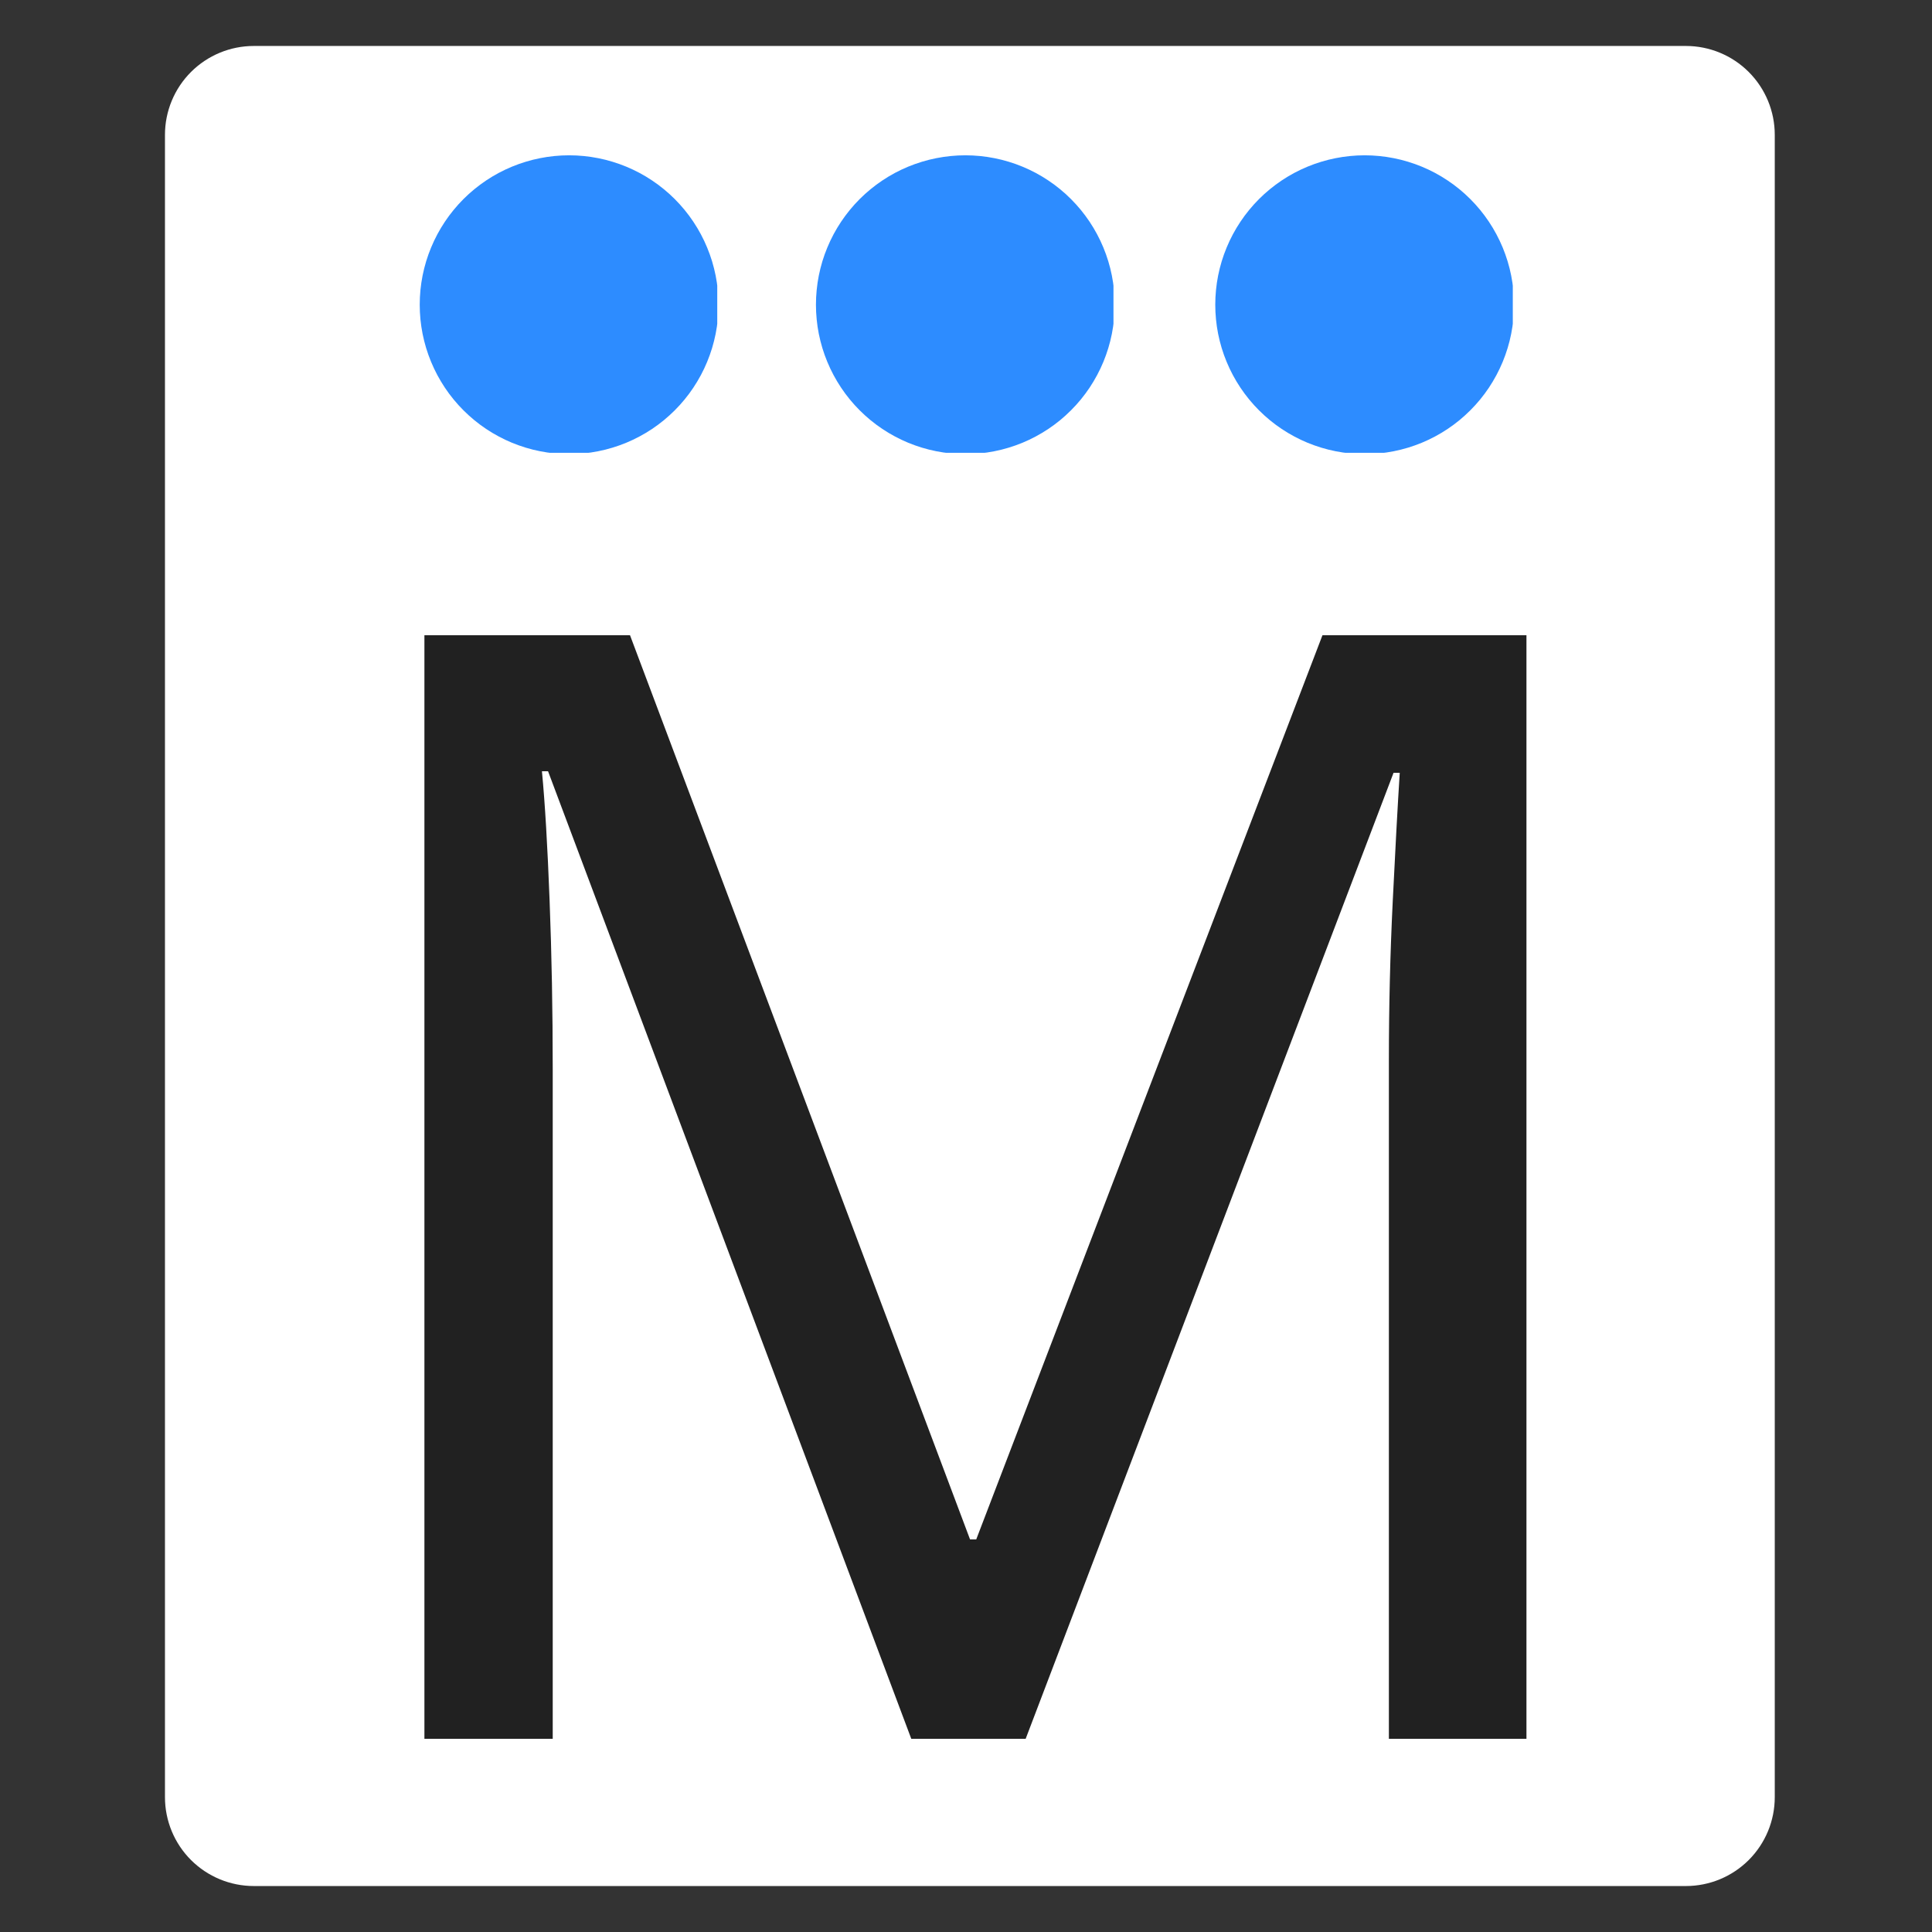 <svg xmlns="http://www.w3.org/2000/svg" xmlns:xlink="http://www.w3.org/1999/xlink" width="500" zoomAndPan="magnify" viewBox="0 0 375 375" height="500" preserveAspectRatio="xMidYMid meet" version="1.0"><rect x="0" y="0" width="375" height="375" fill="#333333" stroke="none"/><defs><g/><clipPath id="9895a936ab"><path d="M 32.02 8.922 L 344.48 8.922 L 344.48 366.543 L 32.02 366.543 Z M 32.02 8.922 " clip-rule="nonzero"/></clipPath><clipPath id="26d5568740"><path d="M 49.27 8.922 L 327.23 8.922 C 331.805 8.922 336.191 10.738 339.43 13.973 C 342.664 17.207 344.48 21.598 344.48 26.172 L 344.48 348.828 C 344.48 353.402 342.664 357.793 339.43 361.027 C 336.191 364.262 331.805 366.078 327.23 366.078 L 49.27 366.078 C 44.695 366.078 40.309 364.262 37.07 361.027 C 33.836 357.793 32.02 353.402 32.02 348.828 L 32.02 26.172 C 32.02 21.598 33.836 17.207 37.07 13.973 C 40.309 10.738 44.695 8.922 49.27 8.922 Z M 49.27 8.922 " clip-rule="nonzero"/></clipPath><clipPath id="4aa7a6fc61"><path d="M 81.469 30.145 L 139.219 30.145 L 139.219 87.895 L 81.469 87.895 Z M 81.469 30.145 " clip-rule="nonzero"/></clipPath><clipPath id="728ad25aa3"><path d="M 158.375 30.145 L 216.125 30.145 L 216.125 87.895 L 158.375 87.895 Z M 158.375 30.145 " clip-rule="nonzero"/></clipPath><clipPath id="70185d94f5"><path d="M 235.883 30.145 L 293.633 30.145 L 293.633 87.895 L 235.883 87.895 Z M 235.883 30.145 " clip-rule="nonzero"/></clipPath></defs><g clip-path="url(#9895a936ab)"><g clip-path="url(#26d5568740)"><path fill="#ffffff" d="M 32.02 8.922 L 344.48 8.922 L 344.48 366.543 L 32.02 366.543 Z M 32.02 8.922 " fill-opacity="1" fill-rule="nonzero"/></g></g><g fill="#212121" fill-opacity="1"><g transform="translate(53.284, 337.5)"><g><path d="M 123.594 0 L 53.094 -187.797 L 51.906 -187.797 C 52.5 -181.598 52.992 -173.25 53.391 -162.75 C 53.797 -152.25 54 -141.301 54 -129.906 L 54 0 L 29.094 0 L 29.094 -214.203 L 69 -214.203 L 135 -38.703 L 136.203 -38.703 L 203.406 -214.203 L 243 -214.203 L 243 0 L 216.297 0 L 216.297 -131.703 C 216.297 -142.098 216.547 -152.395 217.047 -162.594 C 217.547 -172.801 218 -181.102 218.406 -187.5 L 217.203 -187.5 L 145.797 0 Z M 123.594 0 "/></g></g></g><g fill="#5c702c" fill-opacity="1"><g transform="translate(325.393, 337.5)"><g/></g></g><g clip-path="url(#4aa7a6fc61)"><path fill="#2d8cff" d="M 139.461 59.141 C 139.461 60.09 139.418 61.039 139.324 61.984 C 139.23 62.93 139.09 63.867 138.906 64.801 C 138.719 65.73 138.488 66.652 138.215 67.559 C 137.938 68.469 137.617 69.363 137.254 70.238 C 136.891 71.117 136.488 71.973 136.039 72.812 C 135.59 73.648 135.102 74.461 134.574 75.254 C 134.047 76.043 133.484 76.805 132.879 77.539 C 132.277 78.273 131.641 78.977 130.969 79.645 C 130.297 80.316 129.594 80.953 128.859 81.559 C 128.125 82.16 127.363 82.727 126.574 83.254 C 125.785 83.781 124.973 84.27 124.133 84.715 C 123.297 85.164 122.438 85.57 121.562 85.934 C 120.684 86.297 119.793 86.613 118.883 86.891 C 117.973 87.168 117.055 87.398 116.121 87.582 C 115.191 87.77 114.254 87.906 113.309 88 C 112.363 88.094 111.414 88.141 110.465 88.141 C 109.516 88.141 108.566 88.094 107.621 88 C 106.676 87.906 105.738 87.77 104.809 87.582 C 103.875 87.398 102.957 87.168 102.047 86.891 C 101.141 86.613 100.246 86.297 99.367 85.934 C 98.492 85.57 97.633 85.164 96.797 84.715 C 95.957 84.27 95.145 83.781 94.355 83.254 C 93.566 82.727 92.805 82.16 92.07 81.559 C 91.336 80.953 90.633 80.316 89.961 79.645 C 89.289 78.977 88.652 78.273 88.051 77.539 C 87.445 76.805 86.883 76.043 86.355 75.254 C 85.828 74.461 85.34 73.648 84.891 72.812 C 84.445 71.973 84.039 71.117 83.676 70.238 C 83.312 69.363 82.992 68.469 82.715 67.559 C 82.441 66.652 82.211 65.73 82.023 64.801 C 81.84 63.867 81.699 62.93 81.605 61.984 C 81.516 61.039 81.469 60.09 81.469 59.141 C 81.469 58.191 81.516 57.246 81.605 56.301 C 81.699 55.355 81.84 54.418 82.023 53.484 C 82.211 52.555 82.441 51.633 82.715 50.723 C 82.992 49.816 83.312 48.922 83.676 48.047 C 84.039 47.168 84.445 46.309 84.891 45.473 C 85.34 44.637 85.828 43.82 86.355 43.031 C 86.883 42.242 87.445 41.48 88.051 40.746 C 88.652 40.012 89.289 39.309 89.961 38.637 C 90.633 37.965 91.336 37.328 92.07 36.727 C 92.805 36.125 93.566 35.559 94.355 35.031 C 95.145 34.504 95.957 34.016 96.797 33.566 C 97.633 33.121 98.492 32.715 99.367 32.352 C 100.246 31.988 101.141 31.668 102.047 31.395 C 102.957 31.117 103.875 30.887 104.809 30.703 C 105.738 30.516 106.676 30.379 107.621 30.285 C 108.566 30.191 109.516 30.145 110.465 30.145 C 111.414 30.145 112.363 30.191 113.309 30.285 C 114.254 30.379 115.191 30.516 116.121 30.703 C 117.055 30.887 117.973 31.117 118.883 31.395 C 119.793 31.668 120.684 31.988 121.562 32.352 C 122.438 32.715 123.297 33.121 124.133 33.566 C 124.973 34.016 125.785 34.504 126.574 35.031 C 127.363 35.559 128.125 36.125 128.859 36.727 C 129.594 37.328 130.297 37.965 130.969 38.637 C 131.641 39.309 132.277 40.012 132.879 40.746 C 133.484 41.48 134.047 42.242 134.574 43.031 C 135.102 43.82 135.59 44.637 136.039 45.473 C 136.488 46.309 136.891 47.168 137.254 48.047 C 137.617 48.922 137.938 49.816 138.215 50.723 C 138.488 51.633 138.719 52.555 138.906 53.484 C 139.09 54.418 139.23 55.355 139.324 56.301 C 139.418 57.246 139.461 58.191 139.461 59.141 Z M 139.461 59.141 " fill-opacity="1" fill-rule="nonzero"/></g><g clip-path="url(#728ad25aa3)"><path fill="#2d8cff" d="M 216.371 59.141 C 216.371 60.09 216.324 61.039 216.23 61.984 C 216.137 62.93 215.996 63.867 215.812 64.801 C 215.629 65.73 215.398 66.652 215.121 67.559 C 214.844 68.469 214.527 69.363 214.164 70.238 C 213.801 71.117 213.395 71.973 212.945 72.812 C 212.496 73.648 212.012 74.461 211.484 75.254 C 210.953 76.043 210.391 76.805 209.789 77.539 C 209.184 78.273 208.547 78.977 207.875 79.645 C 207.203 80.316 206.504 80.953 205.77 81.559 C 205.035 82.16 204.273 82.727 203.48 83.254 C 202.691 83.781 201.879 84.27 201.043 84.715 C 200.203 85.164 199.348 85.57 198.469 85.934 C 197.59 86.297 196.699 86.613 195.789 86.891 C 194.879 87.168 193.961 87.398 193.027 87.582 C 192.098 87.77 191.16 87.906 190.215 88 C 189.27 88.094 188.32 88.141 187.371 88.141 C 186.422 88.141 185.477 88.094 184.531 88 C 183.586 87.906 182.645 87.77 181.715 87.582 C 180.785 87.398 179.863 87.168 178.953 86.891 C 178.047 86.613 177.152 86.297 176.273 85.934 C 175.398 85.57 174.539 85.164 173.703 84.715 C 172.863 84.27 172.051 83.781 171.262 83.254 C 170.473 82.727 169.711 82.16 168.977 81.559 C 168.242 80.953 167.539 80.316 166.867 79.645 C 166.195 78.977 165.559 78.273 164.957 77.539 C 164.355 76.805 163.789 76.043 163.262 75.254 C 162.734 74.461 162.246 73.648 161.797 72.812 C 161.352 71.973 160.945 71.117 160.582 70.238 C 160.219 69.363 159.898 68.469 159.621 67.559 C 159.348 66.652 159.117 65.73 158.93 64.801 C 158.746 63.867 158.605 62.93 158.516 61.984 C 158.422 61.039 158.375 60.09 158.375 59.141 C 158.375 58.191 158.422 57.246 158.516 56.301 C 158.605 55.355 158.746 54.418 158.93 53.484 C 159.117 52.555 159.348 51.633 159.621 50.723 C 159.898 49.816 160.219 48.922 160.582 48.047 C 160.945 47.168 161.352 46.309 161.797 45.473 C 162.246 44.637 162.734 43.82 163.262 43.031 C 163.789 42.242 164.355 41.48 164.957 40.746 C 165.559 40.012 166.195 39.309 166.867 38.637 C 167.539 37.965 168.242 37.328 168.977 36.727 C 169.711 36.125 170.473 35.559 171.262 35.031 C 172.051 34.504 172.863 34.016 173.703 33.566 C 174.539 33.121 175.398 32.715 176.273 32.352 C 177.152 31.988 178.047 31.668 178.953 31.395 C 179.863 31.117 180.785 30.887 181.715 30.703 C 182.645 30.516 183.586 30.379 184.531 30.285 C 185.477 30.191 186.422 30.145 187.371 30.145 C 188.32 30.145 189.27 30.191 190.215 30.285 C 191.16 30.379 192.098 30.516 193.027 30.703 C 193.961 30.887 194.879 31.117 195.789 31.395 C 196.699 31.668 197.59 31.988 198.469 32.352 C 199.348 32.715 200.203 33.121 201.043 33.566 C 201.879 34.016 202.691 34.504 203.48 35.031 C 204.273 35.559 205.035 36.125 205.77 36.727 C 206.504 37.328 207.203 37.965 207.875 38.637 C 208.547 39.309 209.184 40.012 209.789 40.746 C 210.391 41.48 210.953 42.242 211.484 43.031 C 212.012 43.82 212.496 44.637 212.945 45.473 C 213.395 46.309 213.801 47.168 214.164 48.047 C 214.527 48.922 214.844 49.816 215.121 50.723 C 215.398 51.633 215.629 52.555 215.812 53.484 C 215.996 54.418 216.137 55.355 216.23 56.301 C 216.324 57.246 216.371 58.191 216.371 59.141 Z M 216.371 59.141 " fill-opacity="1" fill-rule="nonzero"/></g><g clip-path="url(#70185d94f5)"><path fill="#2d8cff" d="M 293.879 59.141 C 293.879 60.09 293.832 61.039 293.738 61.984 C 293.645 62.93 293.504 63.867 293.32 64.801 C 293.137 65.73 292.906 66.652 292.629 67.559 C 292.352 68.469 292.035 69.363 291.672 70.238 C 291.305 71.117 290.902 71.973 290.453 72.812 C 290.004 73.648 289.52 74.461 288.992 75.254 C 288.461 76.043 287.898 76.805 287.297 77.539 C 286.691 78.273 286.055 78.977 285.383 79.645 C 284.711 80.316 284.008 80.953 283.277 81.559 C 282.543 82.16 281.781 82.727 280.988 83.254 C 280.199 83.781 279.387 84.27 278.551 84.715 C 277.711 85.164 276.855 85.57 275.977 85.934 C 275.098 86.297 274.207 86.613 273.297 86.891 C 272.387 87.168 271.469 87.398 270.535 87.582 C 269.605 87.77 268.668 87.906 267.723 88 C 266.777 88.094 265.828 88.141 264.879 88.141 C 263.93 88.141 262.984 88.094 262.039 88 C 261.094 87.906 260.152 87.77 259.223 87.582 C 258.293 87.398 257.371 87.168 256.461 86.891 C 255.555 86.613 254.66 86.297 253.781 85.934 C 252.906 85.57 252.047 85.164 251.211 84.715 C 250.371 84.27 249.559 83.781 248.77 83.254 C 247.98 82.727 247.219 82.16 246.484 81.559 C 245.75 80.953 245.047 80.316 244.375 79.645 C 243.703 78.977 243.066 78.273 242.465 77.539 C 241.863 76.805 241.297 76.043 240.77 75.254 C 240.242 74.461 239.754 73.648 239.305 72.812 C 238.859 71.973 238.453 71.117 238.09 70.238 C 237.727 69.363 237.406 68.469 237.129 67.559 C 236.855 66.652 236.625 65.73 236.438 64.801 C 236.254 63.867 236.113 62.93 236.023 61.984 C 235.93 61.039 235.883 60.09 235.883 59.141 C 235.883 58.191 235.93 57.246 236.023 56.301 C 236.113 55.355 236.254 54.418 236.438 53.484 C 236.625 52.555 236.855 51.633 237.129 50.723 C 237.406 49.816 237.727 48.922 238.09 48.047 C 238.453 47.168 238.859 46.309 239.305 45.473 C 239.754 44.637 240.242 43.82 240.77 43.031 C 241.297 42.242 241.863 41.48 242.465 40.746 C 243.066 40.012 243.703 39.309 244.375 38.637 C 245.047 37.965 245.75 37.328 246.484 36.727 C 247.219 36.125 247.98 35.559 248.77 35.031 C 249.559 34.504 250.371 34.016 251.211 33.566 C 252.047 33.121 252.906 32.715 253.781 32.352 C 254.66 31.988 255.555 31.668 256.461 31.395 C 257.371 31.117 258.293 30.887 259.223 30.703 C 260.152 30.516 261.094 30.379 262.039 30.285 C 262.984 30.191 263.93 30.145 264.879 30.145 C 265.828 30.145 266.777 30.191 267.723 30.285 C 268.668 30.379 269.605 30.516 270.535 30.703 C 271.469 30.887 272.387 31.117 273.297 31.395 C 274.207 31.668 275.098 31.988 275.977 32.352 C 276.855 32.715 277.711 33.121 278.551 33.566 C 279.387 34.016 280.199 34.504 280.988 35.031 C 281.781 35.559 282.543 36.125 283.277 36.727 C 284.008 37.328 284.711 37.965 285.383 38.637 C 286.055 39.309 286.691 40.012 287.297 40.746 C 287.898 41.48 288.461 42.242 288.992 43.031 C 289.52 43.82 290.004 44.637 290.453 45.473 C 290.902 46.309 291.305 47.168 291.672 48.047 C 292.035 48.922 292.352 49.816 292.629 50.723 C 292.906 51.633 293.137 52.555 293.32 53.484 C 293.504 54.418 293.645 55.355 293.738 56.301 C 293.832 57.246 293.879 58.191 293.879 59.141 Z M 293.879 59.141 " fill-opacity="1" fill-rule="nonzero"/></g></svg>